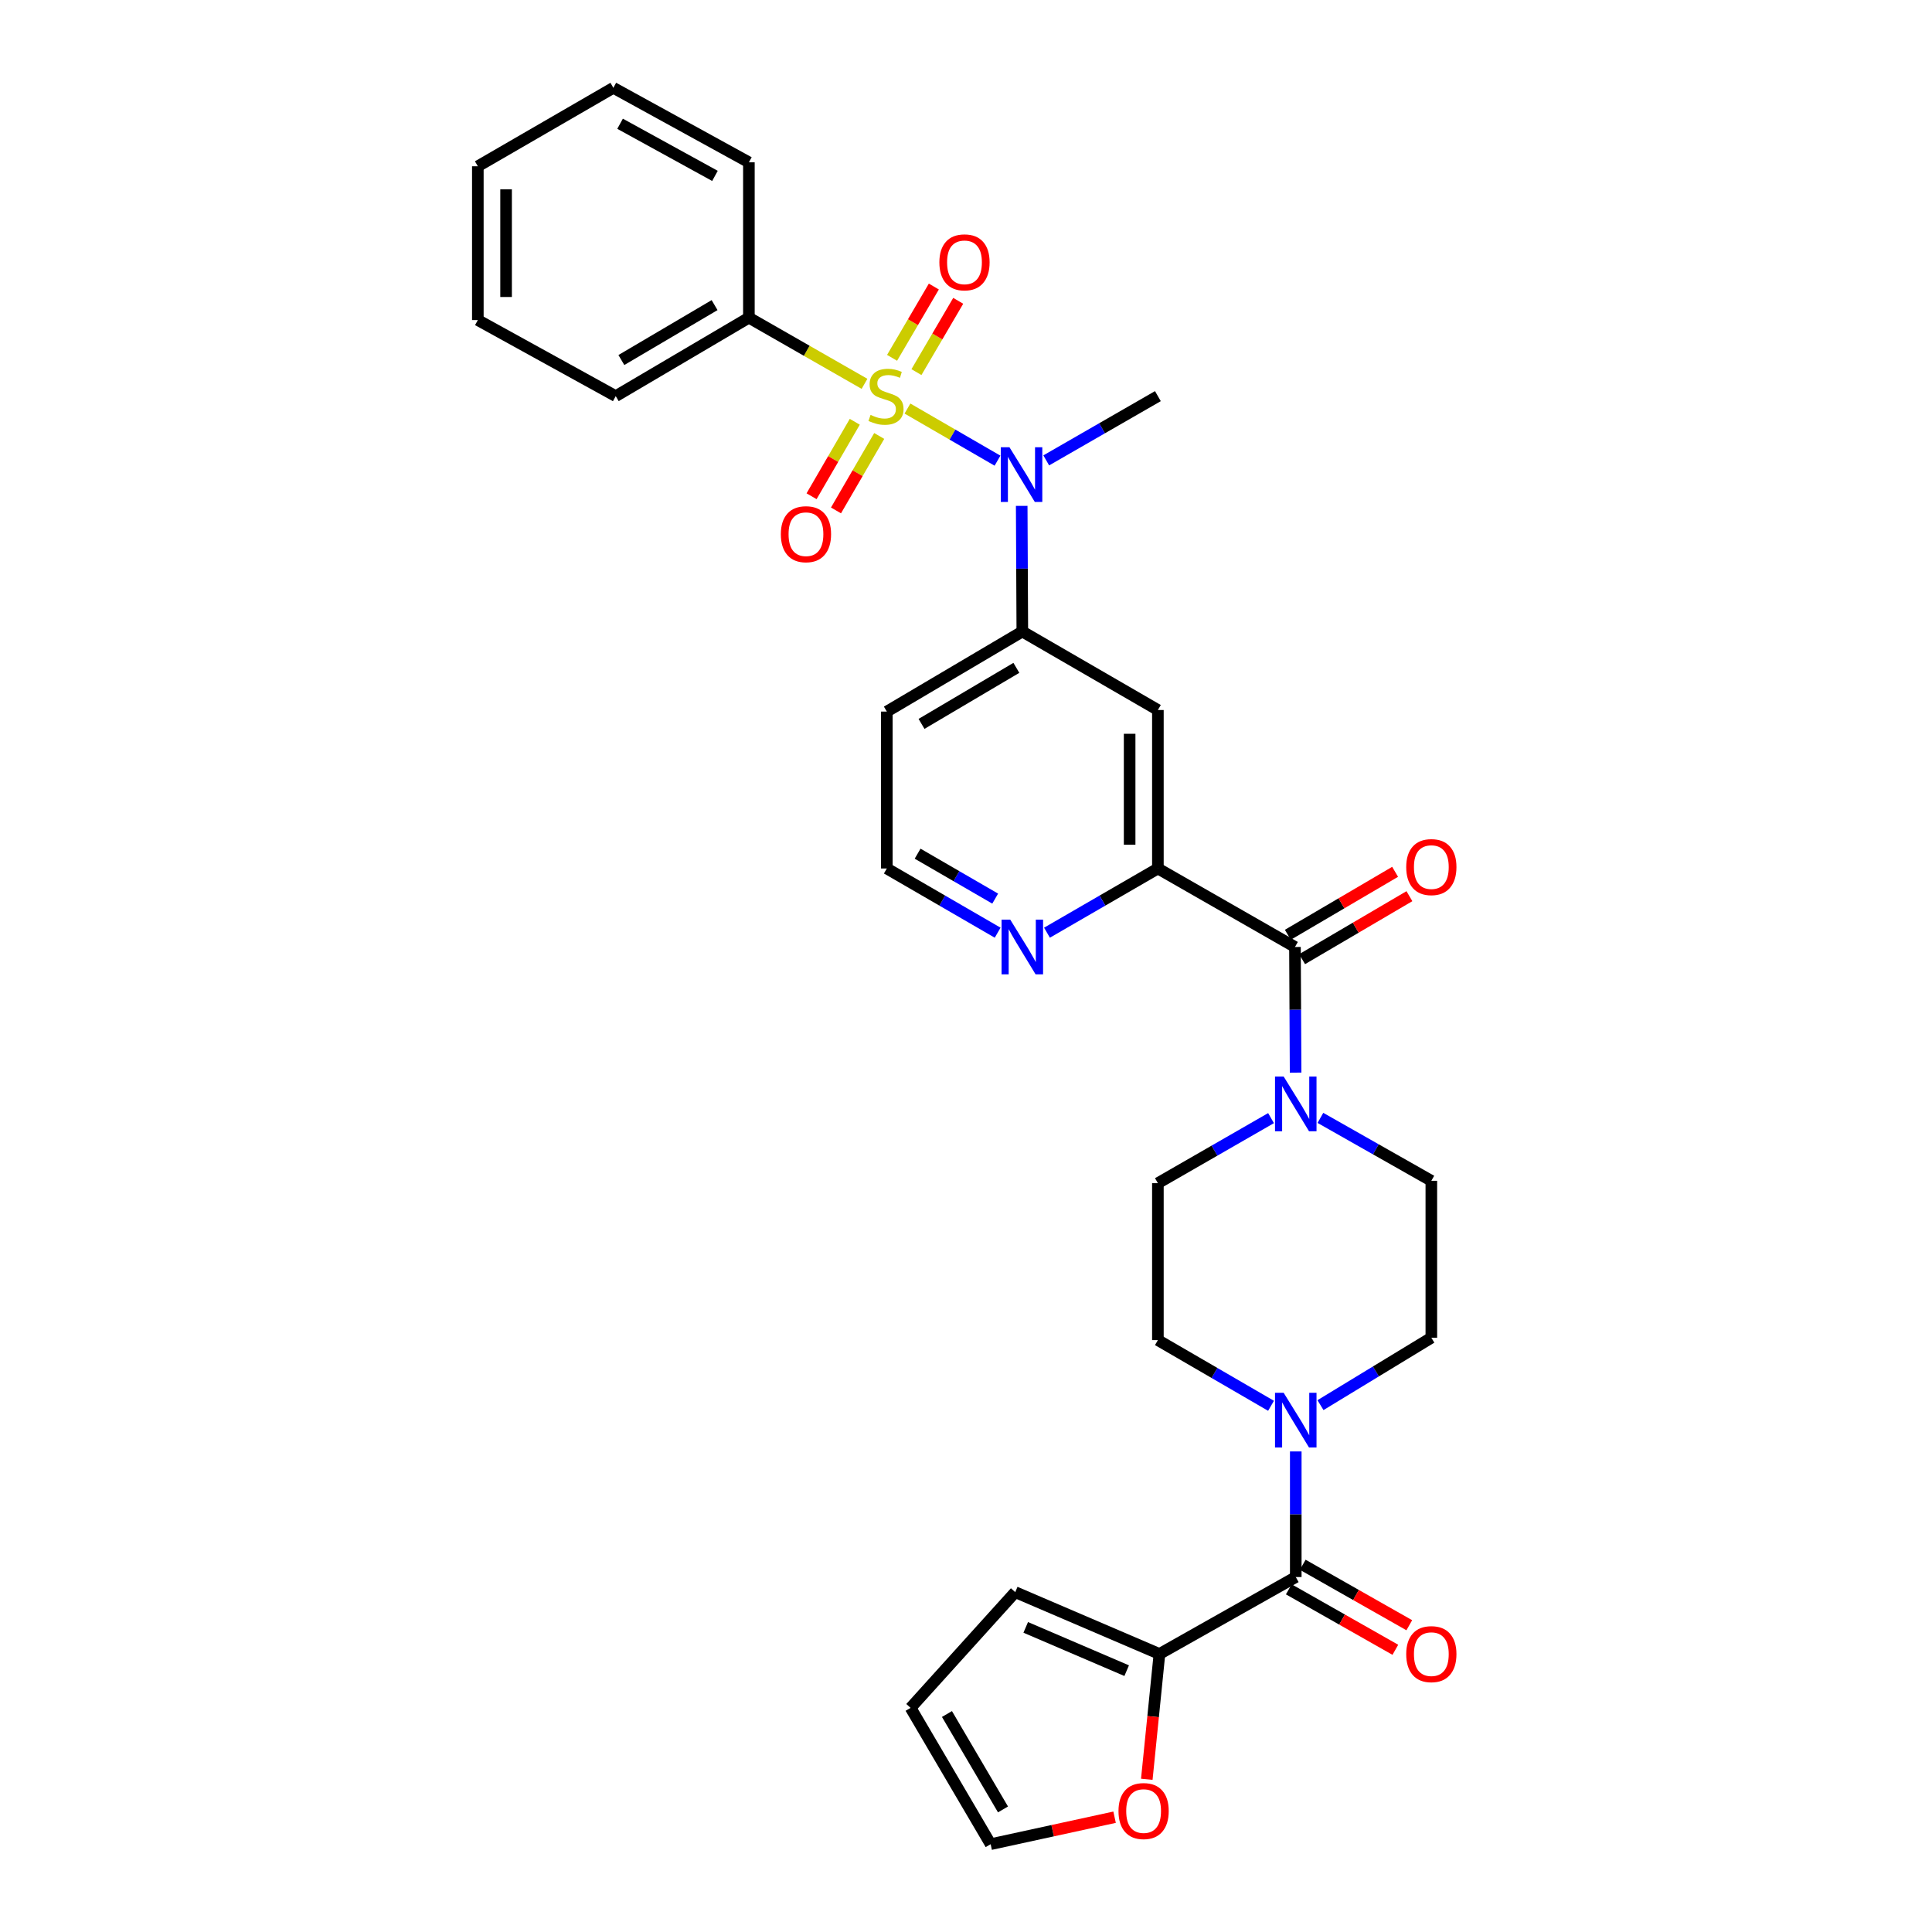 <?xml version='1.0' encoding='iso-8859-1'?>
<svg version='1.1' baseProfile='full'
              xmlns='http://www.w3.org/2000/svg'
                      xmlns:rdkit='http://www.rdkit.org/xml'
                      xmlns:xlink='http://www.w3.org/1999/xlink'
                  xml:space='preserve'
width='1000px' height='1000px' viewBox='0 0 1000 1000'>
<!-- END OF HEADER -->
<rect style='opacity:1.0;fill:#FFFFFF;stroke:none' width='1000' height='1000' x='0' y='0'> </rect>
<path class='bond-0' d='M 469.698,211.467 L 493.003,224.956' style='fill:none;fill-rule:evenodd;stroke:#CCCC00;stroke-width:6px;stroke-linecap:butt;stroke-linejoin:miter;stroke-opacity:1' />
<path class='bond-0' d='M 493.003,224.956 L 516.308,238.444' style='fill:none;fill-rule:evenodd;stroke:#0000FF;stroke-width:6px;stroke-linecap:butt;stroke-linejoin:miter;stroke-opacity:1' />
<path class='bond-9' d='M 442.434,218.312 L 431.249,237.584' style='fill:none;fill-rule:evenodd;stroke:#CCCC00;stroke-width:6px;stroke-linecap:butt;stroke-linejoin:miter;stroke-opacity:1' />
<path class='bond-9' d='M 431.249,237.584 L 420.064,256.856' style='fill:none;fill-rule:evenodd;stroke:#FF0000;stroke-width:6px;stroke-linecap:butt;stroke-linejoin:miter;stroke-opacity:1' />
<path class='bond-9' d='M 455.081,225.652 L 443.895,244.924' style='fill:none;fill-rule:evenodd;stroke:#CCCC00;stroke-width:6px;stroke-linecap:butt;stroke-linejoin:miter;stroke-opacity:1' />
<path class='bond-9' d='M 443.895,244.924 L 432.71,264.196' style='fill:none;fill-rule:evenodd;stroke:#FF0000;stroke-width:6px;stroke-linecap:butt;stroke-linejoin:miter;stroke-opacity:1' />
<path class='bond-10' d='M 474.35,192.606 L 485.162,174.155' style='fill:none;fill-rule:evenodd;stroke:#CCCC00;stroke-width:6px;stroke-linecap:butt;stroke-linejoin:miter;stroke-opacity:1' />
<path class='bond-10' d='M 485.162,174.155 L 495.973,155.703' style='fill:none;fill-rule:evenodd;stroke:#FF0000;stroke-width:6px;stroke-linecap:butt;stroke-linejoin:miter;stroke-opacity:1' />
<path class='bond-10' d='M 461.734,185.214 L 472.546,166.763' style='fill:none;fill-rule:evenodd;stroke:#CCCC00;stroke-width:6px;stroke-linecap:butt;stroke-linejoin:miter;stroke-opacity:1' />
<path class='bond-10' d='M 472.546,166.763 L 483.357,148.311' style='fill:none;fill-rule:evenodd;stroke:#FF0000;stroke-width:6px;stroke-linecap:butt;stroke-linejoin:miter;stroke-opacity:1' />
<path class='bond-11' d='M 447.468,198.673 L 417.547,181.552' style='fill:none;fill-rule:evenodd;stroke:#CCCC00;stroke-width:6px;stroke-linecap:butt;stroke-linejoin:miter;stroke-opacity:1' />
<path class='bond-11' d='M 417.547,181.552 L 387.625,164.43' style='fill:none;fill-rule:evenodd;stroke:#000000;stroke-width:6px;stroke-linecap:butt;stroke-linejoin:miter;stroke-opacity:1' />
<path class='bond-6' d='M 528.833,261.839 L 528.992,294.356' style='fill:none;fill-rule:evenodd;stroke:#0000FF;stroke-width:6px;stroke-linecap:butt;stroke-linejoin:miter;stroke-opacity:1' />
<path class='bond-6' d='M 528.992,294.356 L 529.152,326.874' style='fill:none;fill-rule:evenodd;stroke:#000000;stroke-width:6px;stroke-linecap:butt;stroke-linejoin:miter;stroke-opacity:1' />
<path class='bond-25' d='M 541.529,238.296 L 570.425,221.668' style='fill:none;fill-rule:evenodd;stroke:#0000FF;stroke-width:6px;stroke-linecap:butt;stroke-linejoin:miter;stroke-opacity:1' />
<path class='bond-25' d='M 570.425,221.668 L 599.322,205.039' style='fill:none;fill-rule:evenodd;stroke:#000000;stroke-width:6px;stroke-linecap:butt;stroke-linejoin:miter;stroke-opacity:1' />
<path class='bond-1' d='M 670.271,490.154 L 599.322,449.529' style='fill:none;fill-rule:evenodd;stroke:#000000;stroke-width:6px;stroke-linecap:butt;stroke-linejoin:miter;stroke-opacity:1' />
<path class='bond-3' d='M 670.271,490.154 L 670.437,522.672' style='fill:none;fill-rule:evenodd;stroke:#000000;stroke-width:6px;stroke-linecap:butt;stroke-linejoin:miter;stroke-opacity:1' />
<path class='bond-3' d='M 670.437,522.672 L 670.603,555.19' style='fill:none;fill-rule:evenodd;stroke:#0000FF;stroke-width:6px;stroke-linecap:butt;stroke-linejoin:miter;stroke-opacity:1' />
<path class='bond-18' d='M 673.972,496.46 L 701.741,480.161' style='fill:none;fill-rule:evenodd;stroke:#000000;stroke-width:6px;stroke-linecap:butt;stroke-linejoin:miter;stroke-opacity:1' />
<path class='bond-18' d='M 701.741,480.161 L 729.51,463.862' style='fill:none;fill-rule:evenodd;stroke:#FF0000;stroke-width:6px;stroke-linecap:butt;stroke-linejoin:miter;stroke-opacity:1' />
<path class='bond-18' d='M 666.571,483.849 L 694.34,467.55' style='fill:none;fill-rule:evenodd;stroke:#000000;stroke-width:6px;stroke-linecap:butt;stroke-linejoin:miter;stroke-opacity:1' />
<path class='bond-18' d='M 694.34,467.55 L 722.109,451.251' style='fill:none;fill-rule:evenodd;stroke:#FF0000;stroke-width:6px;stroke-linecap:butt;stroke-linejoin:miter;stroke-opacity:1' />
<path class='bond-2' d='M 670.686,816.277 L 670.686,783.771' style='fill:none;fill-rule:evenodd;stroke:#000000;stroke-width:6px;stroke-linecap:butt;stroke-linejoin:miter;stroke-opacity:1' />
<path class='bond-2' d='M 670.686,783.771 L 670.686,751.265' style='fill:none;fill-rule:evenodd;stroke:#0000FF;stroke-width:6px;stroke-linecap:butt;stroke-linejoin:miter;stroke-opacity:1' />
<path class='bond-7' d='M 670.686,816.277 L 600.126,856.098' style='fill:none;fill-rule:evenodd;stroke:#000000;stroke-width:6px;stroke-linecap:butt;stroke-linejoin:miter;stroke-opacity:1' />
<path class='bond-19' d='M 667.077,822.635 L 694.654,838.285' style='fill:none;fill-rule:evenodd;stroke:#000000;stroke-width:6px;stroke-linecap:butt;stroke-linejoin:miter;stroke-opacity:1' />
<path class='bond-19' d='M 694.654,838.285 L 722.23,853.934' style='fill:none;fill-rule:evenodd;stroke:#FF0000;stroke-width:6px;stroke-linecap:butt;stroke-linejoin:miter;stroke-opacity:1' />
<path class='bond-19' d='M 674.294,809.918 L 701.871,825.568' style='fill:none;fill-rule:evenodd;stroke:#000000;stroke-width:6px;stroke-linecap:butt;stroke-linejoin:miter;stroke-opacity:1' />
<path class='bond-19' d='M 701.871,825.568 L 729.447,841.217' style='fill:none;fill-rule:evenodd;stroke:#FF0000;stroke-width:6px;stroke-linecap:butt;stroke-linejoin:miter;stroke-opacity:1' />
<path class='bond-16' d='M 657.888,578.739 L 628.605,595.575' style='fill:none;fill-rule:evenodd;stroke:#0000FF;stroke-width:6px;stroke-linecap:butt;stroke-linejoin:miter;stroke-opacity:1' />
<path class='bond-16' d='M 628.605,595.575 L 599.322,612.412' style='fill:none;fill-rule:evenodd;stroke:#000000;stroke-width:6px;stroke-linecap:butt;stroke-linejoin:miter;stroke-opacity:1' />
<path class='bond-17' d='M 683.442,578.615 L 712.149,594.896' style='fill:none;fill-rule:evenodd;stroke:#0000FF;stroke-width:6px;stroke-linecap:butt;stroke-linejoin:miter;stroke-opacity:1' />
<path class='bond-17' d='M 712.149,594.896 L 740.856,611.177' style='fill:none;fill-rule:evenodd;stroke:#000000;stroke-width:6px;stroke-linecap:butt;stroke-linejoin:miter;stroke-opacity:1' />
<path class='bond-4' d='M 683.479,727.295 L 712.167,709.849' style='fill:none;fill-rule:evenodd;stroke:#0000FF;stroke-width:6px;stroke-linecap:butt;stroke-linejoin:miter;stroke-opacity:1' />
<path class='bond-4' d='M 712.167,709.849 L 740.856,692.403' style='fill:none;fill-rule:evenodd;stroke:#000000;stroke-width:6px;stroke-linecap:butt;stroke-linejoin:miter;stroke-opacity:1' />
<path class='bond-33' d='M 657.883,727.641 L 628.602,710.639' style='fill:none;fill-rule:evenodd;stroke:#0000FF;stroke-width:6px;stroke-linecap:butt;stroke-linejoin:miter;stroke-opacity:1' />
<path class='bond-33' d='M 628.602,710.639 L 599.322,693.638' style='fill:none;fill-rule:evenodd;stroke:#000000;stroke-width:6px;stroke-linecap:butt;stroke-linejoin:miter;stroke-opacity:1' />
<path class='bond-5' d='M 599.322,449.529 L 599.322,367.499' style='fill:none;fill-rule:evenodd;stroke:#000000;stroke-width:6px;stroke-linecap:butt;stroke-linejoin:miter;stroke-opacity:1' />
<path class='bond-5' d='M 584.699,437.225 L 584.699,379.804' style='fill:none;fill-rule:evenodd;stroke:#000000;stroke-width:6px;stroke-linecap:butt;stroke-linejoin:miter;stroke-opacity:1' />
<path class='bond-32' d='M 599.322,449.529 L 570.62,466.146' style='fill:none;fill-rule:evenodd;stroke:#000000;stroke-width:6px;stroke-linecap:butt;stroke-linejoin:miter;stroke-opacity:1' />
<path class='bond-32' d='M 570.62,466.146 L 541.919,482.763' style='fill:none;fill-rule:evenodd;stroke:#0000FF;stroke-width:6px;stroke-linecap:butt;stroke-linejoin:miter;stroke-opacity:1' />
<path class='bond-8' d='M 529.152,326.874 L 599.322,367.499' style='fill:none;fill-rule:evenodd;stroke:#000000;stroke-width:6px;stroke-linecap:butt;stroke-linejoin:miter;stroke-opacity:1' />
<path class='bond-23' d='M 529.152,326.874 L 459.022,368.311' style='fill:none;fill-rule:evenodd;stroke:#000000;stroke-width:6px;stroke-linecap:butt;stroke-linejoin:miter;stroke-opacity:1' />
<path class='bond-23' d='M 526.071,345.678 L 476.98,374.685' style='fill:none;fill-rule:evenodd;stroke:#000000;stroke-width:6px;stroke-linecap:butt;stroke-linejoin:miter;stroke-opacity:1' />
<path class='bond-13' d='M 600.126,856.098 L 596.853,888.526' style='fill:none;fill-rule:evenodd;stroke:#000000;stroke-width:6px;stroke-linecap:butt;stroke-linejoin:miter;stroke-opacity:1' />
<path class='bond-13' d='M 596.853,888.526 L 593.58,920.955' style='fill:none;fill-rule:evenodd;stroke:#FF0000;stroke-width:6px;stroke-linecap:butt;stroke-linejoin:miter;stroke-opacity:1' />
<path class='bond-20' d='M 600.126,856.098 L 525.48,824.092' style='fill:none;fill-rule:evenodd;stroke:#000000;stroke-width:6px;stroke-linecap:butt;stroke-linejoin:miter;stroke-opacity:1' />
<path class='bond-20' d='M 583.167,864.736 L 530.914,842.331' style='fill:none;fill-rule:evenodd;stroke:#000000;stroke-width:6px;stroke-linecap:butt;stroke-linejoin:miter;stroke-opacity:1' />
<path class='bond-26' d='M 387.625,164.43 L 318.706,205.039' style='fill:none;fill-rule:evenodd;stroke:#000000;stroke-width:6px;stroke-linecap:butt;stroke-linejoin:miter;stroke-opacity:1' />
<path class='bond-26' d='M 369.865,157.924 L 321.621,186.35' style='fill:none;fill-rule:evenodd;stroke:#000000;stroke-width:6px;stroke-linecap:butt;stroke-linejoin:miter;stroke-opacity:1' />
<path class='bond-27' d='M 387.625,164.43 L 387.625,84.016' style='fill:none;fill-rule:evenodd;stroke:#000000;stroke-width:6px;stroke-linecap:butt;stroke-linejoin:miter;stroke-opacity:1' />
<path class='bond-12' d='M 516.385,482.759 L 487.704,466.144' style='fill:none;fill-rule:evenodd;stroke:#0000FF;stroke-width:6px;stroke-linecap:butt;stroke-linejoin:miter;stroke-opacity:1' />
<path class='bond-12' d='M 487.704,466.144 L 459.022,449.529' style='fill:none;fill-rule:evenodd;stroke:#000000;stroke-width:6px;stroke-linecap:butt;stroke-linejoin:miter;stroke-opacity:1' />
<path class='bond-12' d='M 515.11,465.122 L 495.033,453.492' style='fill:none;fill-rule:evenodd;stroke:#0000FF;stroke-width:6px;stroke-linecap:butt;stroke-linejoin:miter;stroke-opacity:1' />
<path class='bond-12' d='M 495.033,453.492 L 474.956,441.861' style='fill:none;fill-rule:evenodd;stroke:#000000;stroke-width:6px;stroke-linecap:butt;stroke-linejoin:miter;stroke-opacity:1' />
<path class='bond-21' d='M 576.904,940.586 L 544.831,947.566' style='fill:none;fill-rule:evenodd;stroke:#FF0000;stroke-width:6px;stroke-linecap:butt;stroke-linejoin:miter;stroke-opacity:1' />
<path class='bond-21' d='M 544.831,947.566 L 512.759,954.545' style='fill:none;fill-rule:evenodd;stroke:#000000;stroke-width:6px;stroke-linecap:butt;stroke-linejoin:miter;stroke-opacity:1' />
<path class='bond-14' d='M 740.856,692.403 L 740.856,611.177' style='fill:none;fill-rule:evenodd;stroke:#000000;stroke-width:6px;stroke-linecap:butt;stroke-linejoin:miter;stroke-opacity:1' />
<path class='bond-15' d='M 599.322,693.638 L 599.322,612.412' style='fill:none;fill-rule:evenodd;stroke:#000000;stroke-width:6px;stroke-linecap:butt;stroke-linejoin:miter;stroke-opacity:1' />
<path class='bond-22' d='M 525.48,824.092 L 471.321,883.994' style='fill:none;fill-rule:evenodd;stroke:#000000;stroke-width:6px;stroke-linecap:butt;stroke-linejoin:miter;stroke-opacity:1' />
<path class='bond-34' d='M 512.759,954.545 L 471.321,883.994' style='fill:none;fill-rule:evenodd;stroke:#000000;stroke-width:6px;stroke-linecap:butt;stroke-linejoin:miter;stroke-opacity:1' />
<path class='bond-34' d='M 519.151,936.557 L 490.145,887.171' style='fill:none;fill-rule:evenodd;stroke:#000000;stroke-width:6px;stroke-linecap:butt;stroke-linejoin:miter;stroke-opacity:1' />
<path class='bond-24' d='M 459.022,368.311 L 459.022,449.529' style='fill:none;fill-rule:evenodd;stroke:#000000;stroke-width:6px;stroke-linecap:butt;stroke-linejoin:miter;stroke-opacity:1' />
<path class='bond-29' d='M 318.706,205.039 L 247.326,165.665' style='fill:none;fill-rule:evenodd;stroke:#000000;stroke-width:6px;stroke-linecap:butt;stroke-linejoin:miter;stroke-opacity:1' />
<path class='bond-28' d='M 387.625,84.016 L 317.472,45.455' style='fill:none;fill-rule:evenodd;stroke:#000000;stroke-width:6px;stroke-linecap:butt;stroke-linejoin:miter;stroke-opacity:1' />
<path class='bond-28' d='M 370.059,91.046 L 320.951,64.053' style='fill:none;fill-rule:evenodd;stroke:#000000;stroke-width:6px;stroke-linecap:butt;stroke-linejoin:miter;stroke-opacity:1' />
<path class='bond-30' d='M 317.472,45.455 L 247.326,86.064' style='fill:none;fill-rule:evenodd;stroke:#000000;stroke-width:6px;stroke-linecap:butt;stroke-linejoin:miter;stroke-opacity:1' />
<path class='bond-31' d='M 247.326,165.665 L 247.326,86.064' style='fill:none;fill-rule:evenodd;stroke:#000000;stroke-width:6px;stroke-linecap:butt;stroke-linejoin:miter;stroke-opacity:1' />
<path class='bond-31' d='M 261.948,153.725 L 261.948,98.004' style='fill:none;fill-rule:evenodd;stroke:#000000;stroke-width:6px;stroke-linecap:butt;stroke-linejoin:miter;stroke-opacity:1' />
<path  class='atom-0' d='M 450.592 214.759
Q 450.912 214.879, 452.232 215.439
Q 453.552 215.999, 454.992 216.359
Q 456.472 216.679, 457.912 216.679
Q 460.592 216.679, 462.152 215.399
Q 463.712 214.079, 463.712 211.799
Q 463.712 210.239, 462.912 209.279
Q 462.152 208.319, 460.952 207.799
Q 459.752 207.279, 457.752 206.679
Q 455.232 205.919, 453.712 205.199
Q 452.232 204.479, 451.152 202.959
Q 450.112 201.439, 450.112 198.879
Q 450.112 195.319, 452.512 193.119
Q 454.952 190.919, 459.752 190.919
Q 463.032 190.919, 466.752 192.479
L 465.832 195.559
Q 462.432 194.159, 459.872 194.159
Q 457.112 194.159, 455.592 195.319
Q 454.072 196.439, 454.112 198.399
Q 454.112 199.919, 454.872 200.839
Q 455.672 201.759, 456.792 202.279
Q 457.952 202.799, 459.872 203.399
Q 462.432 204.199, 463.952 204.999
Q 465.472 205.799, 466.552 207.439
Q 467.672 209.039, 467.672 211.799
Q 467.672 215.719, 465.032 217.839
Q 462.432 219.919, 458.072 219.919
Q 455.552 219.919, 453.632 219.359
Q 451.752 218.839, 449.512 217.919
L 450.592 214.759
' fill='#CCCC00'/>
<path  class='atom-1' d='M 522.494 231.488
L 531.774 246.488
Q 532.694 247.968, 534.174 250.648
Q 535.654 253.328, 535.734 253.488
L 535.734 231.488
L 539.494 231.488
L 539.494 259.808
L 535.614 259.808
L 525.654 243.408
Q 524.494 241.488, 523.254 239.288
Q 522.054 237.088, 521.694 236.408
L 521.694 259.808
L 518.014 259.808
L 518.014 231.488
L 522.494 231.488
' fill='#0000FF'/>
<path  class='atom-4' d='M 664.426 557.22
L 673.706 572.22
Q 674.626 573.7, 676.106 576.38
Q 677.586 579.06, 677.666 579.22
L 677.666 557.22
L 681.426 557.22
L 681.426 585.54
L 677.546 585.54
L 667.586 569.14
Q 666.426 567.22, 665.186 565.02
Q 663.986 562.82, 663.626 562.14
L 663.626 585.54
L 659.946 585.54
L 659.946 557.22
L 664.426 557.22
' fill='#0000FF'/>
<path  class='atom-5' d='M 664.426 720.915
L 673.706 735.915
Q 674.626 737.395, 676.106 740.075
Q 677.586 742.755, 677.666 742.915
L 677.666 720.915
L 681.426 720.915
L 681.426 749.235
L 677.546 749.235
L 667.586 732.835
Q 666.426 730.915, 665.186 728.715
Q 663.986 726.515, 663.626 725.835
L 663.626 749.235
L 659.946 749.235
L 659.946 720.915
L 664.426 720.915
' fill='#0000FF'/>
<path  class='atom-10' d='M 404.162 276.499
Q 404.162 269.699, 407.522 265.899
Q 410.882 262.099, 417.162 262.099
Q 423.442 262.099, 426.802 265.899
Q 430.162 269.699, 430.162 276.499
Q 430.162 283.379, 426.762 287.299
Q 423.362 291.179, 417.162 291.179
Q 410.922 291.179, 407.522 287.299
Q 404.162 283.419, 404.162 276.499
M 417.162 287.979
Q 421.482 287.979, 423.802 285.099
Q 426.162 282.179, 426.162 276.499
Q 426.162 270.939, 423.802 268.139
Q 421.482 265.299, 417.162 265.299
Q 412.842 265.299, 410.482 268.099
Q 408.162 270.899, 408.162 276.499
Q 408.162 282.219, 410.482 285.099
Q 412.842 287.979, 417.162 287.979
' fill='#FF0000'/>
<path  class='atom-11' d='M 486.217 135.786
Q 486.217 128.986, 489.577 125.186
Q 492.937 121.386, 499.217 121.386
Q 505.497 121.386, 508.857 125.186
Q 512.217 128.986, 512.217 135.786
Q 512.217 142.666, 508.817 146.586
Q 505.417 150.466, 499.217 150.466
Q 492.977 150.466, 489.577 146.586
Q 486.217 142.706, 486.217 135.786
M 499.217 147.266
Q 503.537 147.266, 505.857 144.386
Q 508.217 141.466, 508.217 135.786
Q 508.217 130.226, 505.857 127.426
Q 503.537 124.586, 499.217 124.586
Q 494.897 124.586, 492.537 127.386
Q 490.217 130.186, 490.217 135.786
Q 490.217 141.506, 492.537 144.386
Q 494.897 147.266, 499.217 147.266
' fill='#FF0000'/>
<path  class='atom-13' d='M 522.892 475.994
L 532.172 490.994
Q 533.092 492.474, 534.572 495.154
Q 536.052 497.834, 536.132 497.994
L 536.132 475.994
L 539.892 475.994
L 539.892 504.314
L 536.012 504.314
L 526.052 487.914
Q 524.892 485.994, 523.652 483.794
Q 522.452 481.594, 522.092 480.914
L 522.092 504.314
L 518.412 504.314
L 518.412 475.994
L 522.892 475.994
' fill='#0000FF'/>
<path  class='atom-14' d='M 578.929 937.396
Q 578.929 930.596, 582.289 926.796
Q 585.649 922.996, 591.929 922.996
Q 598.209 922.996, 601.569 926.796
Q 604.929 930.596, 604.929 937.396
Q 604.929 944.276, 601.529 948.196
Q 598.129 952.076, 591.929 952.076
Q 585.689 952.076, 582.289 948.196
Q 578.929 944.316, 578.929 937.396
M 591.929 948.876
Q 596.249 948.876, 598.569 945.996
Q 600.929 943.076, 600.929 937.396
Q 600.929 931.836, 598.569 929.036
Q 596.249 926.196, 591.929 926.196
Q 587.609 926.196, 585.249 928.996
Q 582.929 931.796, 582.929 937.396
Q 582.929 943.116, 585.249 945.996
Q 587.609 948.876, 591.929 948.876
' fill='#FF0000'/>
<path  class='atom-19' d='M 727.856 448.805
Q 727.856 442.005, 731.216 438.205
Q 734.576 434.405, 740.856 434.405
Q 747.136 434.405, 750.496 438.205
Q 753.856 442.005, 753.856 448.805
Q 753.856 455.685, 750.456 459.605
Q 747.056 463.485, 740.856 463.485
Q 734.616 463.485, 731.216 459.605
Q 727.856 455.725, 727.856 448.805
M 740.856 460.285
Q 745.176 460.285, 747.496 457.405
Q 749.856 454.485, 749.856 448.805
Q 749.856 443.245, 747.496 440.445
Q 745.176 437.605, 740.856 437.605
Q 736.536 437.605, 734.176 440.405
Q 731.856 443.205, 731.856 448.805
Q 731.856 454.525, 734.176 457.405
Q 736.536 460.285, 740.856 460.285
' fill='#FF0000'/>
<path  class='atom-20' d='M 727.856 856.178
Q 727.856 849.378, 731.216 845.578
Q 734.576 841.778, 740.856 841.778
Q 747.136 841.778, 750.496 845.578
Q 753.856 849.378, 753.856 856.178
Q 753.856 863.058, 750.456 866.978
Q 747.056 870.858, 740.856 870.858
Q 734.616 870.858, 731.216 866.978
Q 727.856 863.098, 727.856 856.178
M 740.856 867.658
Q 745.176 867.658, 747.496 864.778
Q 749.856 861.858, 749.856 856.178
Q 749.856 850.618, 747.496 847.818
Q 745.176 844.978, 740.856 844.978
Q 736.536 844.978, 734.176 847.778
Q 731.856 850.578, 731.856 856.178
Q 731.856 861.898, 734.176 864.778
Q 736.536 867.658, 740.856 867.658
' fill='#FF0000'/>
</svg>
